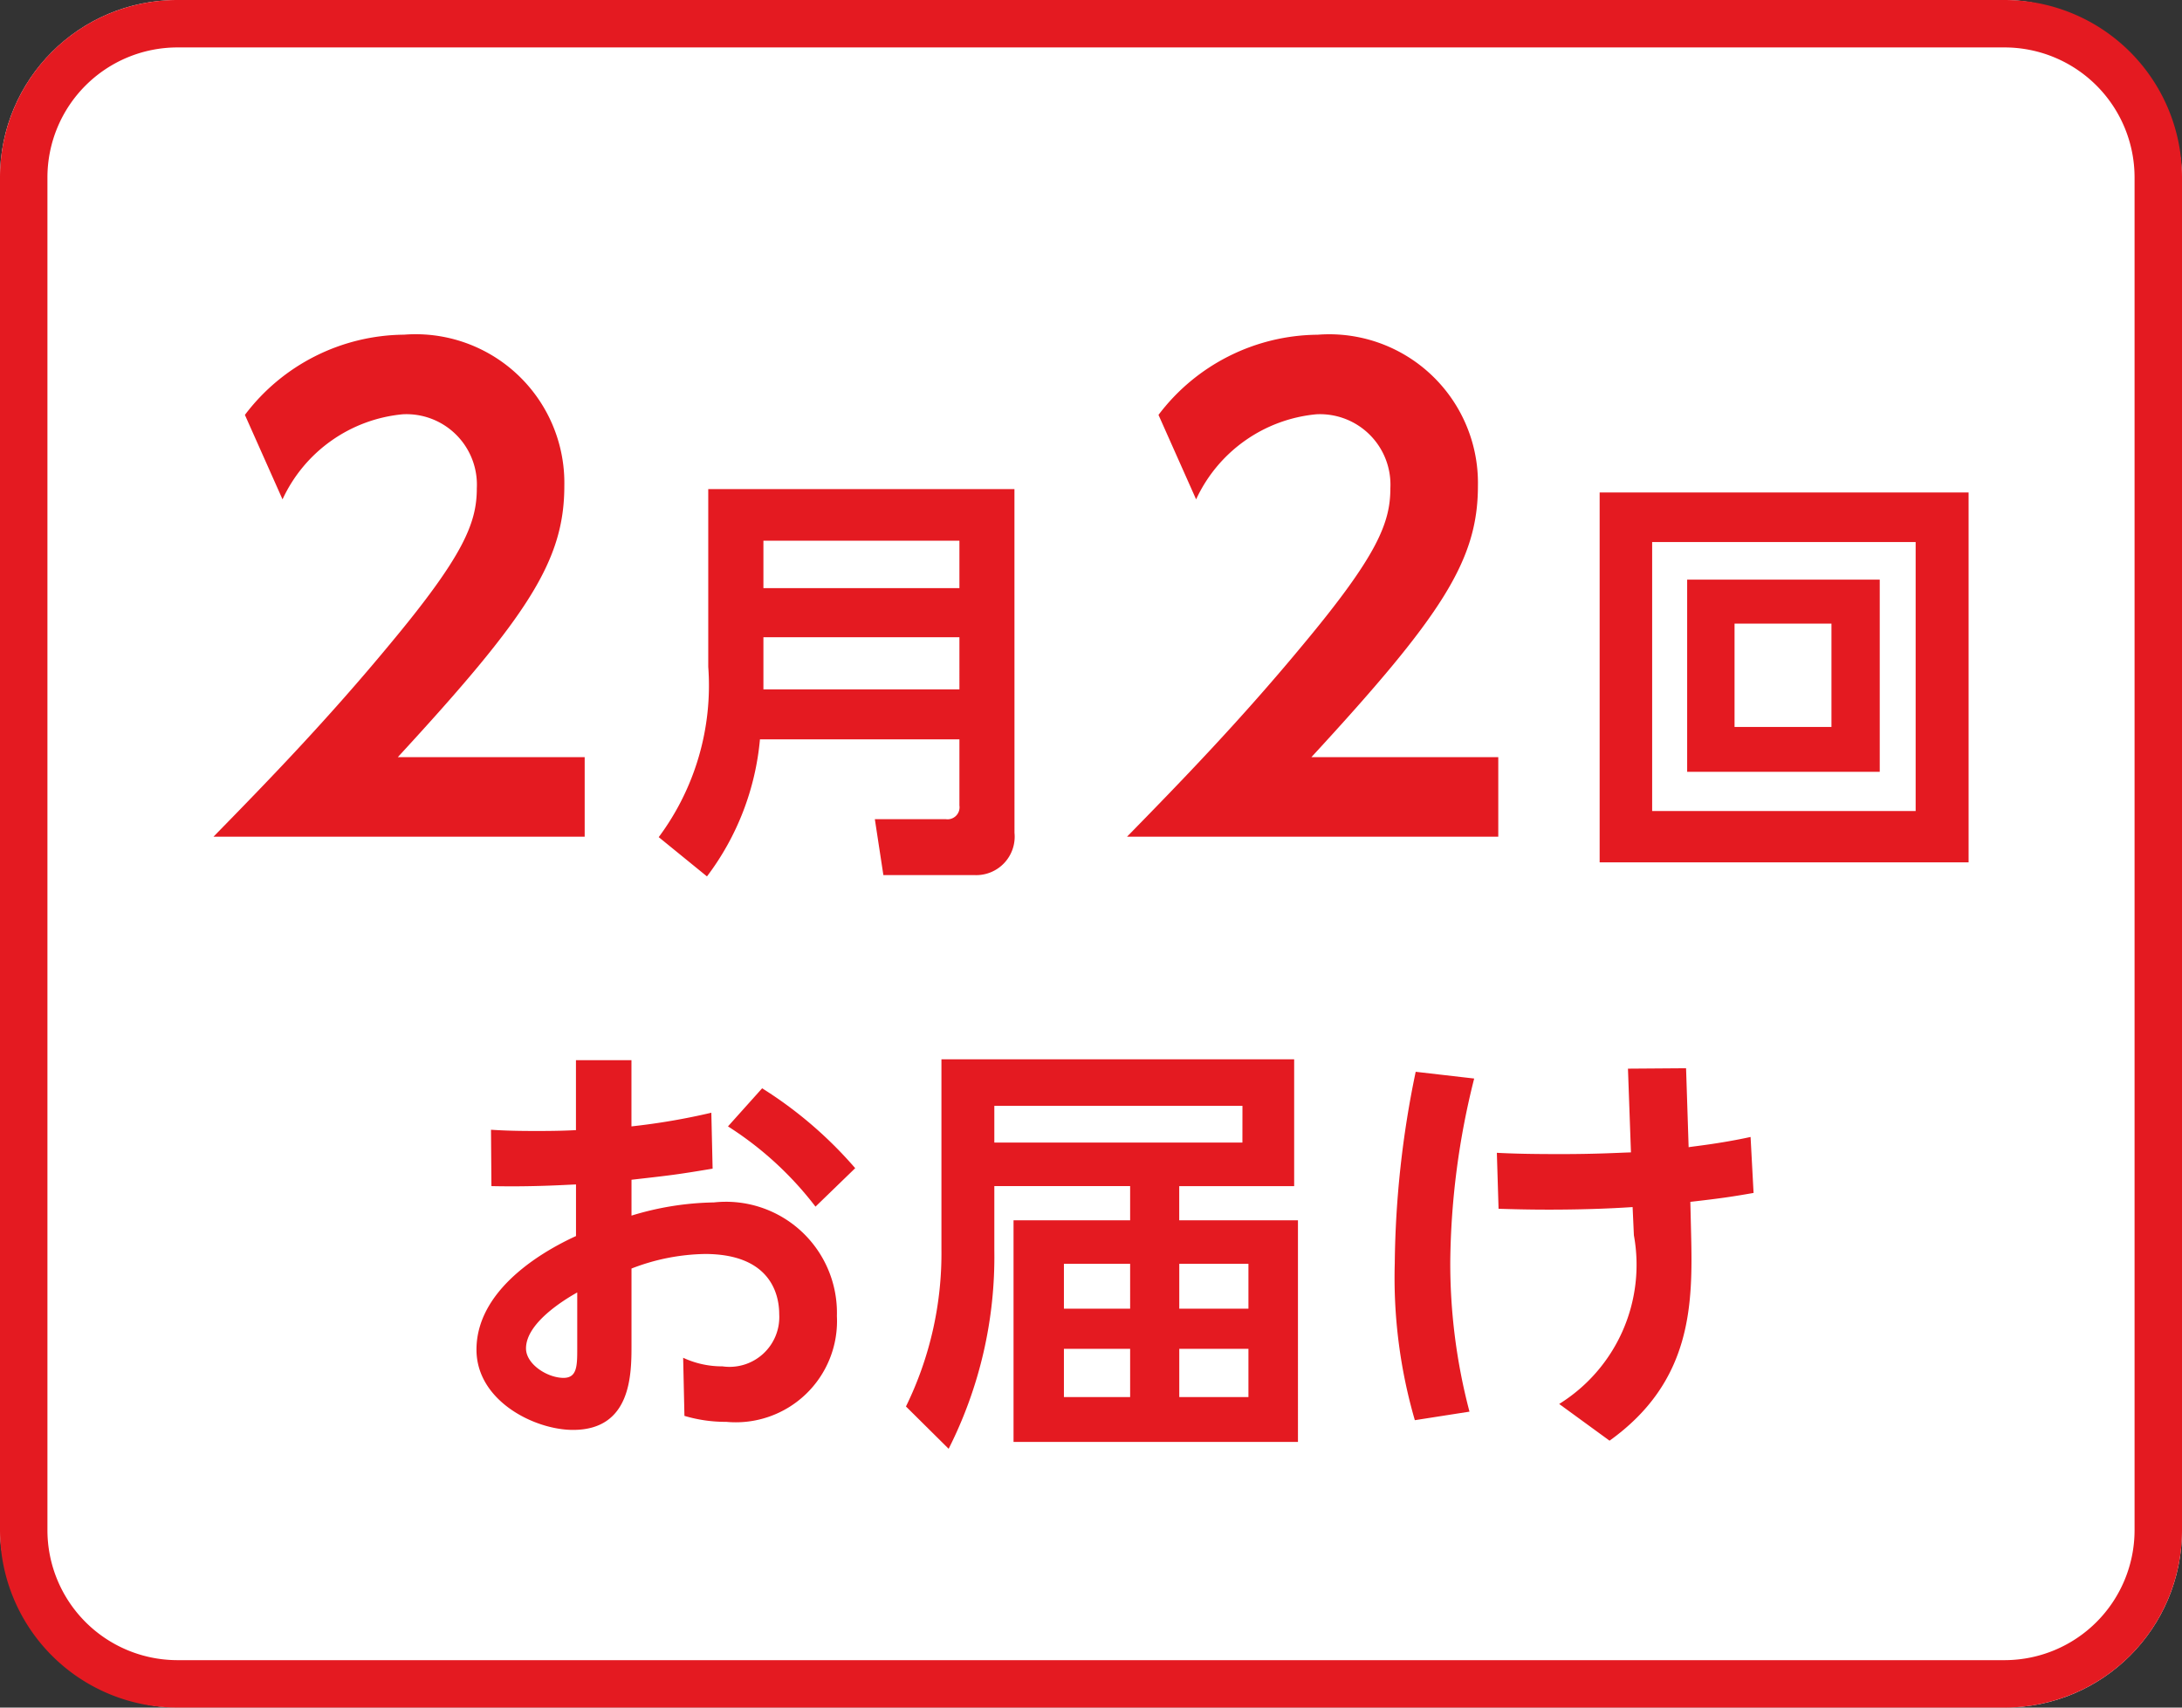 <svg xmlns="http://www.w3.org/2000/svg" viewBox="0 0 46 36"><rect x="0" y="0" width="46" height="36" fill="#333333" stroke="none"/><defs><style>.cls-1{fill:#fff;}.cls-2{fill:#e41a21;}</style></defs><title>icon_svg_ol</title><g id="レイヤー_1" data-name="レイヤー 1"><rect class="cls-1" width="46" height="36" rx="3.738"/><path class="cls-2" d="M42.262,1A2.742,2.742,0,0,1,45,3.738V32.262A2.742,2.742,0,0,1,42.262,35H3.738A2.742,2.742,0,0,1,1,32.262V3.738A2.742,2.742,0,0,1,3.738,1H42.262m0-1H3.738A3.738,3.738,0,0,0,0,3.738V32.262A3.738,3.738,0,0,0,3.738,36H42.262A3.738,3.738,0,0,0,46,32.262V3.738A3.738,3.738,0,0,0,42.262,0Z"/><path class="cls-2" d="M12.142,22.351H13.312v1.396a13.987,13.987,0,0,0,1.684-.288l.027,1.179c-.756.126-.846.136-1.71.234v.756a6.228,6.228,0,0,1,1.737-.278,2.34,2.34,0,0,1,2.593,2.395A2.134,2.134,0,0,1,15.311,29.976a3.03,3.03,0,0,1-.882-.126l-.027-1.225a1.94,1.94,0,0,0,.828.181,1.049,1.049,0,0,0,1.197-1.099c0-.478-.234-1.27-1.566-1.27a4.448,4.448,0,0,0-1.548.307v1.611c0,.612,0,1.791-1.233,1.791-.811,0-2.035-.612-2.035-1.692,0-1.377,1.647-2.188,2.098-2.395V24.971c-.243.009-.909.054-1.783.035l-.009-1.188c.279.018.54.026.963.026.432,0,.648-.009.828-.018Zm.027,4.897c-.288.162-1.08.648-1.08,1.18,0,.333.45.621.792.621.288,0,.288-.262.288-.621Zm3.898-4.304a8.69,8.69,0,0,1,1.962,1.684l-.837.811a7.149,7.149,0,0,0-1.845-1.692Z"/><path class="cls-2" d="M24.86,25.727h2.503V30.399h-5.996V25.727h2.458v-.721h-2.863V26.366a8.97,8.97,0,0,1-.963,4.178l-.9-.892a7.337,7.337,0,0,0,.748-3.312V22.333h7.436v2.674H24.86Zm1.333-2.413H20.962v.774h5.23ZM23.825,26.645H22.429v.945h1.396Zm0,1.792H22.429v1.017h1.396Zm2.494-1.792h-1.458v.945h1.458Zm0,1.792h-1.458v1.017h1.458Z"/><path class="cls-2" d="M31.078,22.738a16.332,16.332,0,0,0-.504,3.854,12.244,12.244,0,0,0,.405,3.169l-1.152.18a10.764,10.764,0,0,1-.423-3.312,20.652,20.652,0,0,1,.441-4.033Zm4.573,3.269c.036,1.485.027,3.114-1.719,4.366l-1.062-.774a3.455,3.455,0,0,0,1.575-3.556L34.418,25.448c-.54.036-1.143.054-1.755.054-.468,0-.765-.009-1.071-.018l-.036-1.18c.369.019.738.027,1.351.027.738,0,1.188-.027,1.476-.036l-.063-1.765,1.225-.009.054,1.665c.09-.018.64-.071,1.306-.216l.063,1.18c-.414.072-.63.108-1.333.188Z"/><path class="cls-2" d="M12.326,15.962v1.678H4.5c1.145-1.17,2.393-2.457,3.706-4.043,1.573-1.886,1.846-2.574,1.846-3.303A1.486,1.486,0,0,0,8.491,8.734a3.112,3.112,0,0,0-2.535,1.794l-.793-1.781A4.244,4.244,0,0,1,8.517,7.056,3.135,3.135,0,0,1,11.897,10.242c0,1.573-.754,2.73-3.51,5.72Z"/><path class="cls-2" d="M21.387,17.558a.811.811,0,0,1-.846.891H18.623l-.18-1.179H19.938a.253.253,0,0,0,.288-.288V15.587H16.021a5.627,5.627,0,0,1-1.117,2.89l-1.017-.828a5.355,5.355,0,0,0,1.044-3.592V10.311h6.455Zm-5.293-6.158v.999h4.132v-.999Zm0,2.035V14.533h4.132V13.435Z"/><path class="cls-2" d="M31.586,15.962v1.678H23.759c1.145-1.17,2.393-2.457,3.706-4.043,1.573-1.886,1.846-2.574,1.846-3.303a1.486,1.486,0,0,0-1.56-1.56,3.112,3.112,0,0,0-2.535,1.794l-.793-1.781a4.244,4.244,0,0,1,3.354-1.69A3.135,3.135,0,0,1,31.157,10.242c0,1.573-.754,2.73-3.51,5.72Z"/><path class="cls-2" d="M41.501,10.383v7.797H33.723V10.383Zm-6.671,1.045V17.099h5.555V11.428Zm4.798.792v4.052H35.568V12.22Zm-3.061.928V15.326h2.043V13.147Z"/></g></svg>